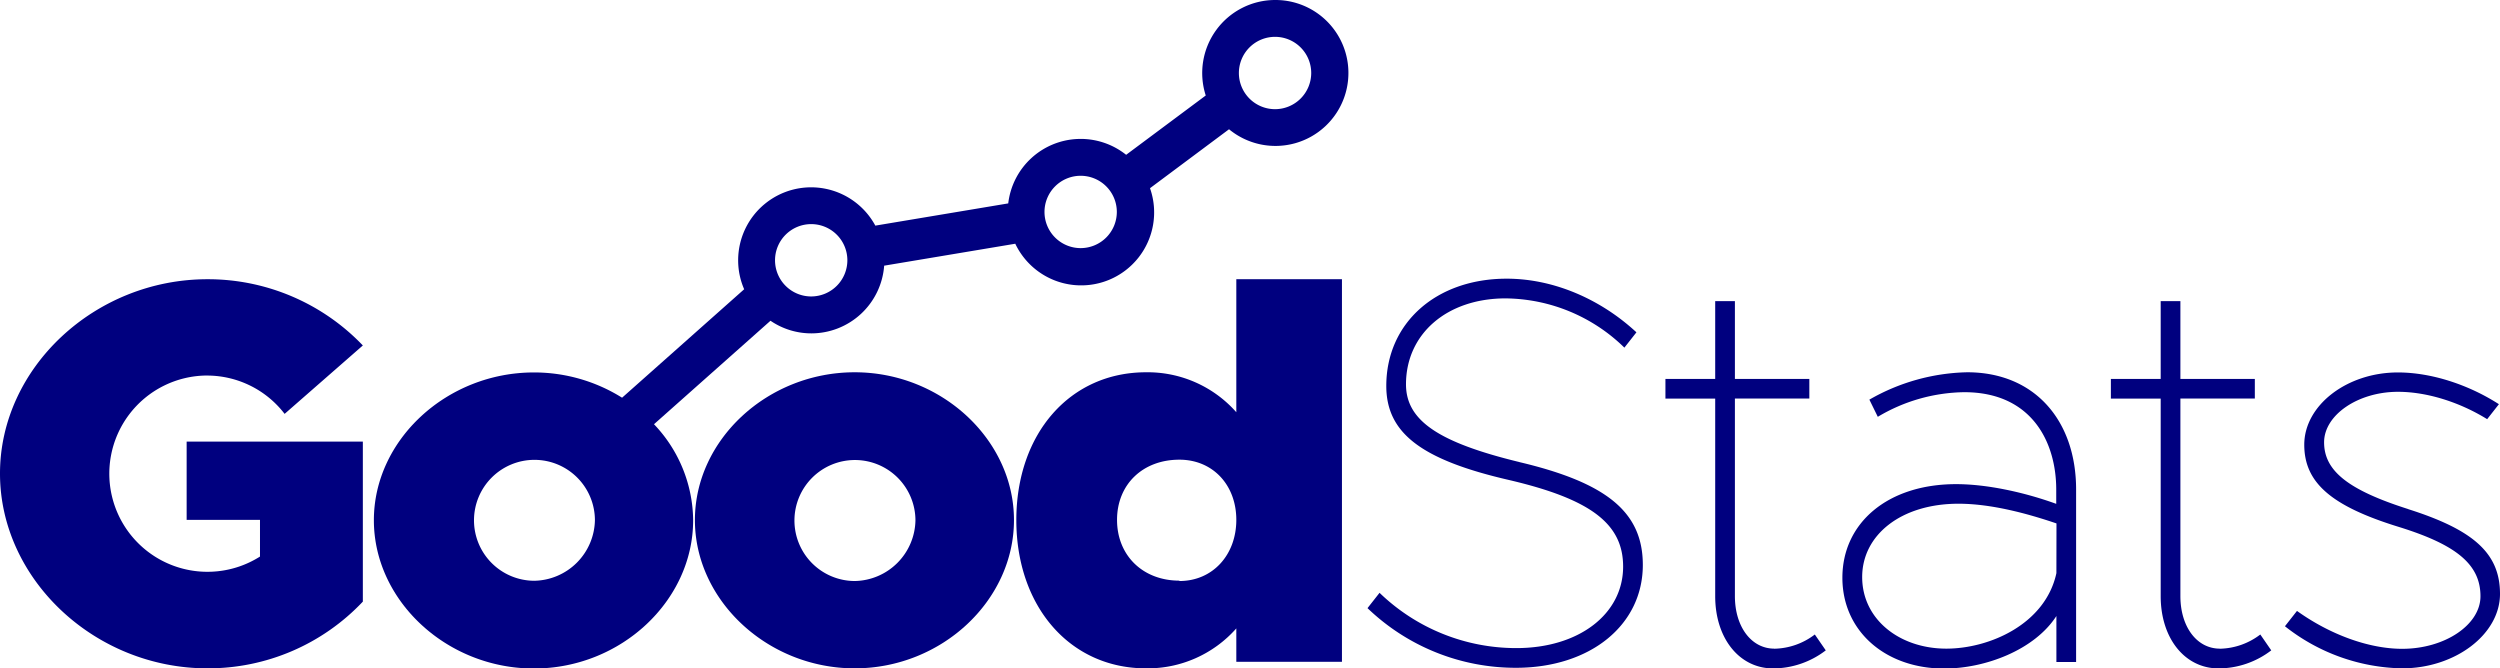 <svg xmlns="http://www.w3.org/2000/svg" viewBox="0 0 593.78 158.74"><g id="Layer_2" data-name="Layer 2"><g id="Layer_1-2" data-name="Layer 1"><path d="M49.27,89.2A23.22,23.22,0,0,1,67.6,98.3L86.18,82.05A50.93,50.93,0,0,0,49.27,66.32C22.49,66.32,0,87.38,0,112.47s22.49,46.27,49.27,46.27a50.57,50.57,0,0,0,36.91-15.85v-38H44.33v18.59H61.75v8.71a23.31,23.31,0,1,1-12.48-43" style="fill:#00007f"/><path d="M203,88.42c-20.67,0-37.95,16-37.95,35.1s17.28,35.22,37.95,35.22,37.83-16.11,37.83-35.22S223.58,88.42,203,88.42M203,138a14.37,14.37,0,1,1,14.43-14.43A14.68,14.68,0,0,1,203,138" style="fill:#00007f"/><path d="M293.64,97.91a28.1,28.1,0,0,0-21.45-9.49c-18.06,0-30.8,14.56-30.8,35.1s12.74,35.22,30.8,35.22a28.1,28.1,0,0,0,21.45-9.49v7.93h25.09V66.32H293.64Zm-13.52,40c-8.7,0-14.81-6-14.81-14.43s6.11-14.3,14.81-14.3c7.93,0,13.52,6,13.52,14.3S288.05,138,280.12,138" style="fill:#00007f"/><path d="M360.85,109.74c-19.24-4.68-26.91-9.88-26.91-18.46,0-12,9.75-20.41,23.66-20.41a40.88,40.88,0,0,1,28.21,11.7l2.86-3.64c-8.71-8.06-19.89-12.74-30.81-12.74-16.77,0-28.6,10.53-28.6,25.48,0,11.18,8.32,17.55,29.25,22.36,19.37,4.55,27,10.4,27,20.54,0,11.3-10.53,19.36-25.35,19.36a46.69,46.69,0,0,1-32.5-13.13l-2.86,3.64a50.76,50.76,0,0,0,35.23,14.17c17.68,0,30.16-10.14,30.16-24.43,0-12.48-8.45-19.5-29.38-24.44" style="fill:#00007f"/><path d="M421.42,154.06c-5.46,0-9.36-5.2-9.36-12.48V94.66h17.68V90H412.06V71.52h-4.68V90H395.56v4.68h11.82v46.92c0,10,5.72,17.16,13.78,17.16a20.71,20.71,0,0,0,12.48-4.29l-2.6-3.77a16.32,16.32,0,0,1-9.62,3.38" style="fill:#00007f"/><path d="M467.18,88.42A48.5,48.5,0,0,0,444,94.92L446,99a41,41,0,0,1,20.54-5.85c16,0,21.84,11.83,21.84,23.14v3.38c-7.54-2.73-16.38-4.68-23.79-4.68-16.25,0-27,9.23-27,22.23,0,12.73,10.27,21.57,24.18,21.57,9.75,0,21.45-4.42,26.65-12.48v10.92h4.68V116.24c0-16.25-9.75-27.82-25.87-27.82m21.19,47.71c-2.6,12.08-15.86,17.93-26.13,17.93-11.18,0-20-7-20-17s9.23-17.42,22.88-17.42c7.8,0,16.38,2.34,23.27,4.68Z" style="fill:#00007f"/><path d="M527.23,154.06c-5.46,0-9.36-5.2-9.36-12.48V94.66h17.68V90H517.87V71.52h-4.68V90H501.36v4.68h11.83v46.92c0,10,5.72,17.16,13.78,17.16a20.71,20.71,0,0,0,12.48-4.29l-2.6-3.77a16.32,16.32,0,0,1-9.62,3.38" style="fill:#00007f"/><path d="M572,120.92c-14.3-4.55-20-9.1-20-15.86,0-6.5,8.06-12,17.55-12,6.89,0,14.68,2.47,21.18,6.5L593.52,96c-7.28-4.68-16.11-7.54-24-7.54-12.09,0-22.23,7.8-22.23,17.16,0,9,6.37,14.56,22.36,19.5,13.9,4.29,19.49,9,19.49,16.51,0,6.75-8.45,12.47-18.58,12.47-7.93,0-17.16-3.38-25-9l-2.86,3.64a46.13,46.13,0,0,0,27.82,10c12.6,0,23.26-8.06,23.26-17.68s-6.24-15.2-21.83-20.14" style="fill:#00007f"/><path d="M302.87,0a17.35,17.35,0,0,0-16.49,22.68L267.47,36.77a17.32,17.32,0,0,0-28,11.54l-31.57,5.28a17.33,17.33,0,0,0-32.58,8.23,17.15,17.15,0,0,0,1.43,6.88l-29,25.76a39.35,39.35,0,0,0-20.95-6c-20.67,0-38,16-38,35.1s17.29,35.22,38,35.22,37.83-16.12,37.83-35.22a33.43,33.43,0,0,0-9.3-22.8L183,76.18a17.18,17.18,0,0,0,9.69,3A17.36,17.36,0,0,0,210,63.1l31.14-5.21a17.33,17.33,0,0,0,32-13.19l18.77-14A17.33,17.33,0,1,0,302.87,0m-176,137.94a14.36,14.36,0,1,1,14.43-14.42,14.67,14.67,0,0,1-14.43,14.42m65.8-67.53a8.59,8.59,0,1,1,8.59-8.59,8.6,8.6,0,0,1-8.59,8.59m64-11.48a8.59,8.59,0,1,1,8.59-8.59,8.6,8.6,0,0,1-8.59,8.59m46.17-33a8.59,8.59,0,1,1,8.59-8.59,8.6,8.6,0,0,1-8.59,8.59" style="fill:#00007f"/></g></g></svg>